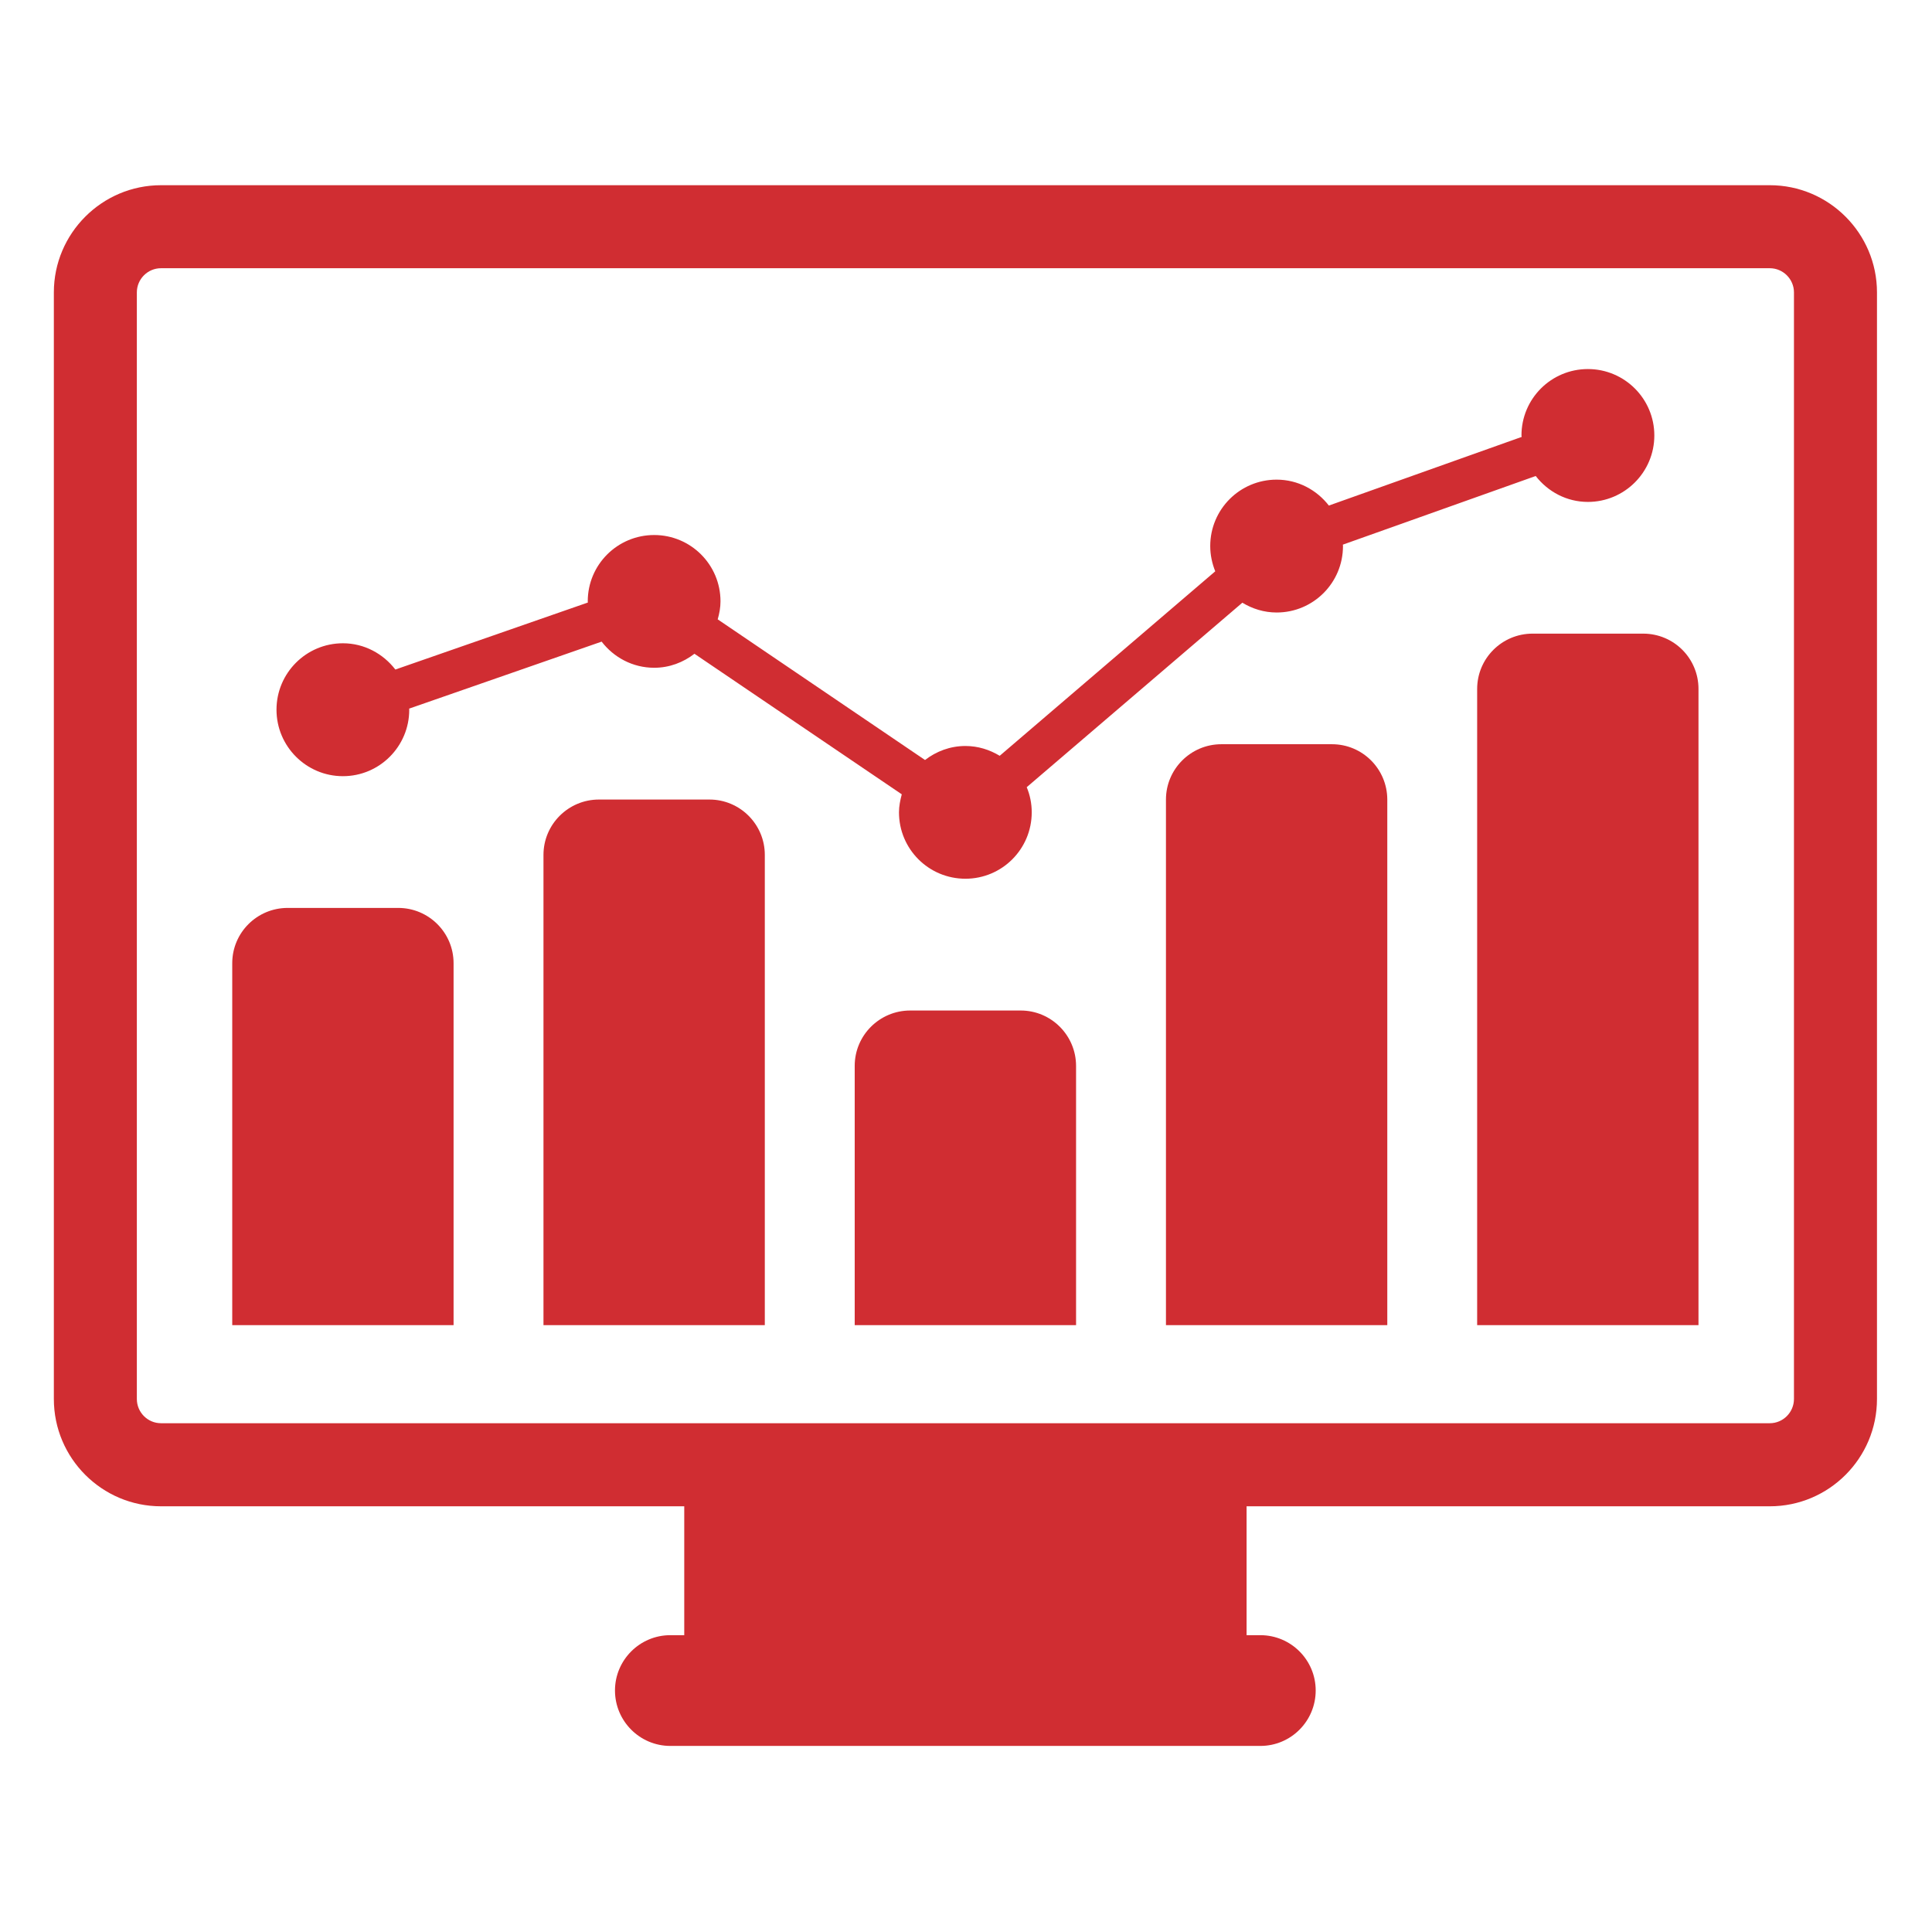 <svg version="1.2" preserveAspectRatio="xMidYMid meet" height="500" viewBox="0 0 375 375" zoomAndPan="magnify" width="500" xmlns:xlink="http://www.w3.org/1999/xlink" xmlns="http://www.w3.org/2000/svg"><defs><clipPath id="f9bba2c261"><path d="M 10 35.906 L 365 35.906 L 365 338.906 L 10 338.906 Z M 10 35.906"></path></clipPath></defs><g id="5ed6ede62e"><g clip-path="url(#f9bba2c261)" clip-rule="nonzero"><path d="M 343.52 35.949 L 31.254 35.949 C 19.785 35.949 10.453 45.293 10.453 56.75 L 10.453 271.547 C 10.453 283.039 19.785 292.371 31.254 292.371 L 132.812 292.371 L 132.812 317.387 L 130.105 317.387 C 124.188 317.387 119.367 322.207 119.367 328.121 C 119.367 334.062 124.188 338.883 130.105 338.883 L 244.637 338.883 C 250.574 338.883 255.375 334.062 255.375 328.121 C 255.375 322.207 250.574 317.387 244.637 317.387 L 241.961 317.387 L 241.961 292.371 L 343.52 292.371 C 354.988 292.371 364.32 283.039 364.32 271.547 L 364.32 56.75 C 364.32 45.293 354.988 35.949 343.52 35.949 Z M 348.207 271.539 C 348.207 274.125 346.098 276.246 343.52 276.246 L 31.254 276.246 C 28.664 276.246 26.562 274.137 26.562 271.539 L 26.562 56.75 C 26.562 54.184 28.656 52.062 31.254 52.062 L 343.52 52.062 C 346.086 52.062 348.207 54.172 348.207 56.75 Z M 348.207 271.539" style="stroke:none;fill-rule:nonzero;fill:#d02d32;fill-opacity:1;"></path></g><path d="M 77.301 176.227 L 55.836 176.227 C 49.898 176.227 45.078 181.023 45.078 186.961 L 45.078 257.207 L 88.039 257.207 L 88.039 186.961 C 88.039 181.023 83.215 176.227 77.301 176.227 Z M 77.301 176.227" style="stroke:none;fill-rule:nonzero;fill:#d02d32;fill-opacity:1;"></path><path d="M 137.711 155.191 L 116.246 155.191 C 110.309 155.191 105.488 160.012 105.488 165.93 L 105.488 257.207 L 148.449 257.207 L 148.449 165.93 C 148.449 160.004 143.629 155.191 137.711 155.191 Z M 137.711 155.191" style="stroke:none;fill-rule:nonzero;fill:#d02d32;fill-opacity:1;"></path><path d="M 198.125 196.141 L 176.66 196.141 C 170.723 196.141 165.898 200.961 165.898 206.879 L 165.898 257.207 L 208.863 257.207 L 208.863 206.879 C 208.852 200.961 204.039 196.141 198.125 196.141 Z M 198.125 196.141" style="stroke:none;fill-rule:nonzero;fill:#d02d32;fill-opacity:1;"></path><path d="M 258.535 144.453 L 237.07 144.453 C 231.133 144.453 226.312 149.277 226.312 155.191 L 226.312 257.207 L 269.273 257.207 L 269.273 155.191 C 269.262 149.277 264.477 144.453 258.535 144.453 Z M 258.535 144.453" style="stroke:none;fill-rule:nonzero;fill:#d02d32;fill-opacity:1;"></path><path d="M 318.938 122.988 L 297.473 122.988 C 291.535 122.988 286.715 127.789 286.715 133.727 L 286.715 257.207 L 329.676 257.207 L 329.676 133.727 C 329.676 127.777 324.887 122.988 318.938 122.988 Z M 318.938 122.988" style="stroke:none;fill-rule:nonzero;fill:#d02d32;fill-opacity:1;"></path><path d="M 66.562 150.656 C 73.672 150.656 79.434 144.875 79.434 137.766 C 79.434 137.699 79.414 137.609 79.414 137.543 L 116.777 124.539 C 119.133 127.602 122.805 129.613 126.977 129.613 C 129.938 129.613 132.613 128.574 134.793 126.895 L 175.035 154.176 C 174.734 155.301 174.492 156.465 174.492 157.668 C 174.492 164.801 180.254 170.562 187.387 170.562 C 194.496 170.562 200.258 164.801 200.258 157.668 C 200.258 155.945 199.914 154.297 199.285 152.793 L 241.141 116.984 C 243.086 118.168 245.355 118.887 247.797 118.887 C 254.91 118.887 260.672 113.125 260.672 105.992 C 260.672 105.906 260.648 105.793 260.648 105.715 L 298.082 92.391 C 300.438 95.434 304.086 97.422 308.211 97.422 C 315.32 97.422 321.105 91.641 321.105 84.527 C 321.105 77.395 315.32 71.633 308.211 71.633 C 301.078 71.633 295.316 77.395 295.316 84.527 C 295.316 84.617 295.34 84.727 295.359 84.805 L 257.93 98.129 C 255.574 95.09 251.922 93.098 247.797 93.098 C 240.668 93.098 234.906 98.859 234.906 105.992 C 234.906 107.719 235.27 109.387 235.879 110.891 L 194.043 146.699 C 192.074 145.516 189.832 144.797 187.387 144.797 C 184.422 144.797 181.727 145.836 179.547 147.516 L 139.305 120.215 C 139.625 119.109 139.848 117.945 139.848 116.719 C 139.848 109.609 134.086 103.848 126.977 103.848 C 119.844 103.848 114.082 109.609 114.082 116.719 C 114.082 116.809 114.102 116.875 114.102 116.953 L 76.738 129.957 C 74.383 126.895 70.711 124.859 66.562 124.859 C 59.43 124.859 53.668 130.641 53.668 137.754 C 53.668 144.863 59.441 150.656 66.562 150.656 Z M 66.562 150.656" style="stroke:none;fill-rule:nonzero;fill:#d02d32;fill-opacity:1;"></path></g></svg>